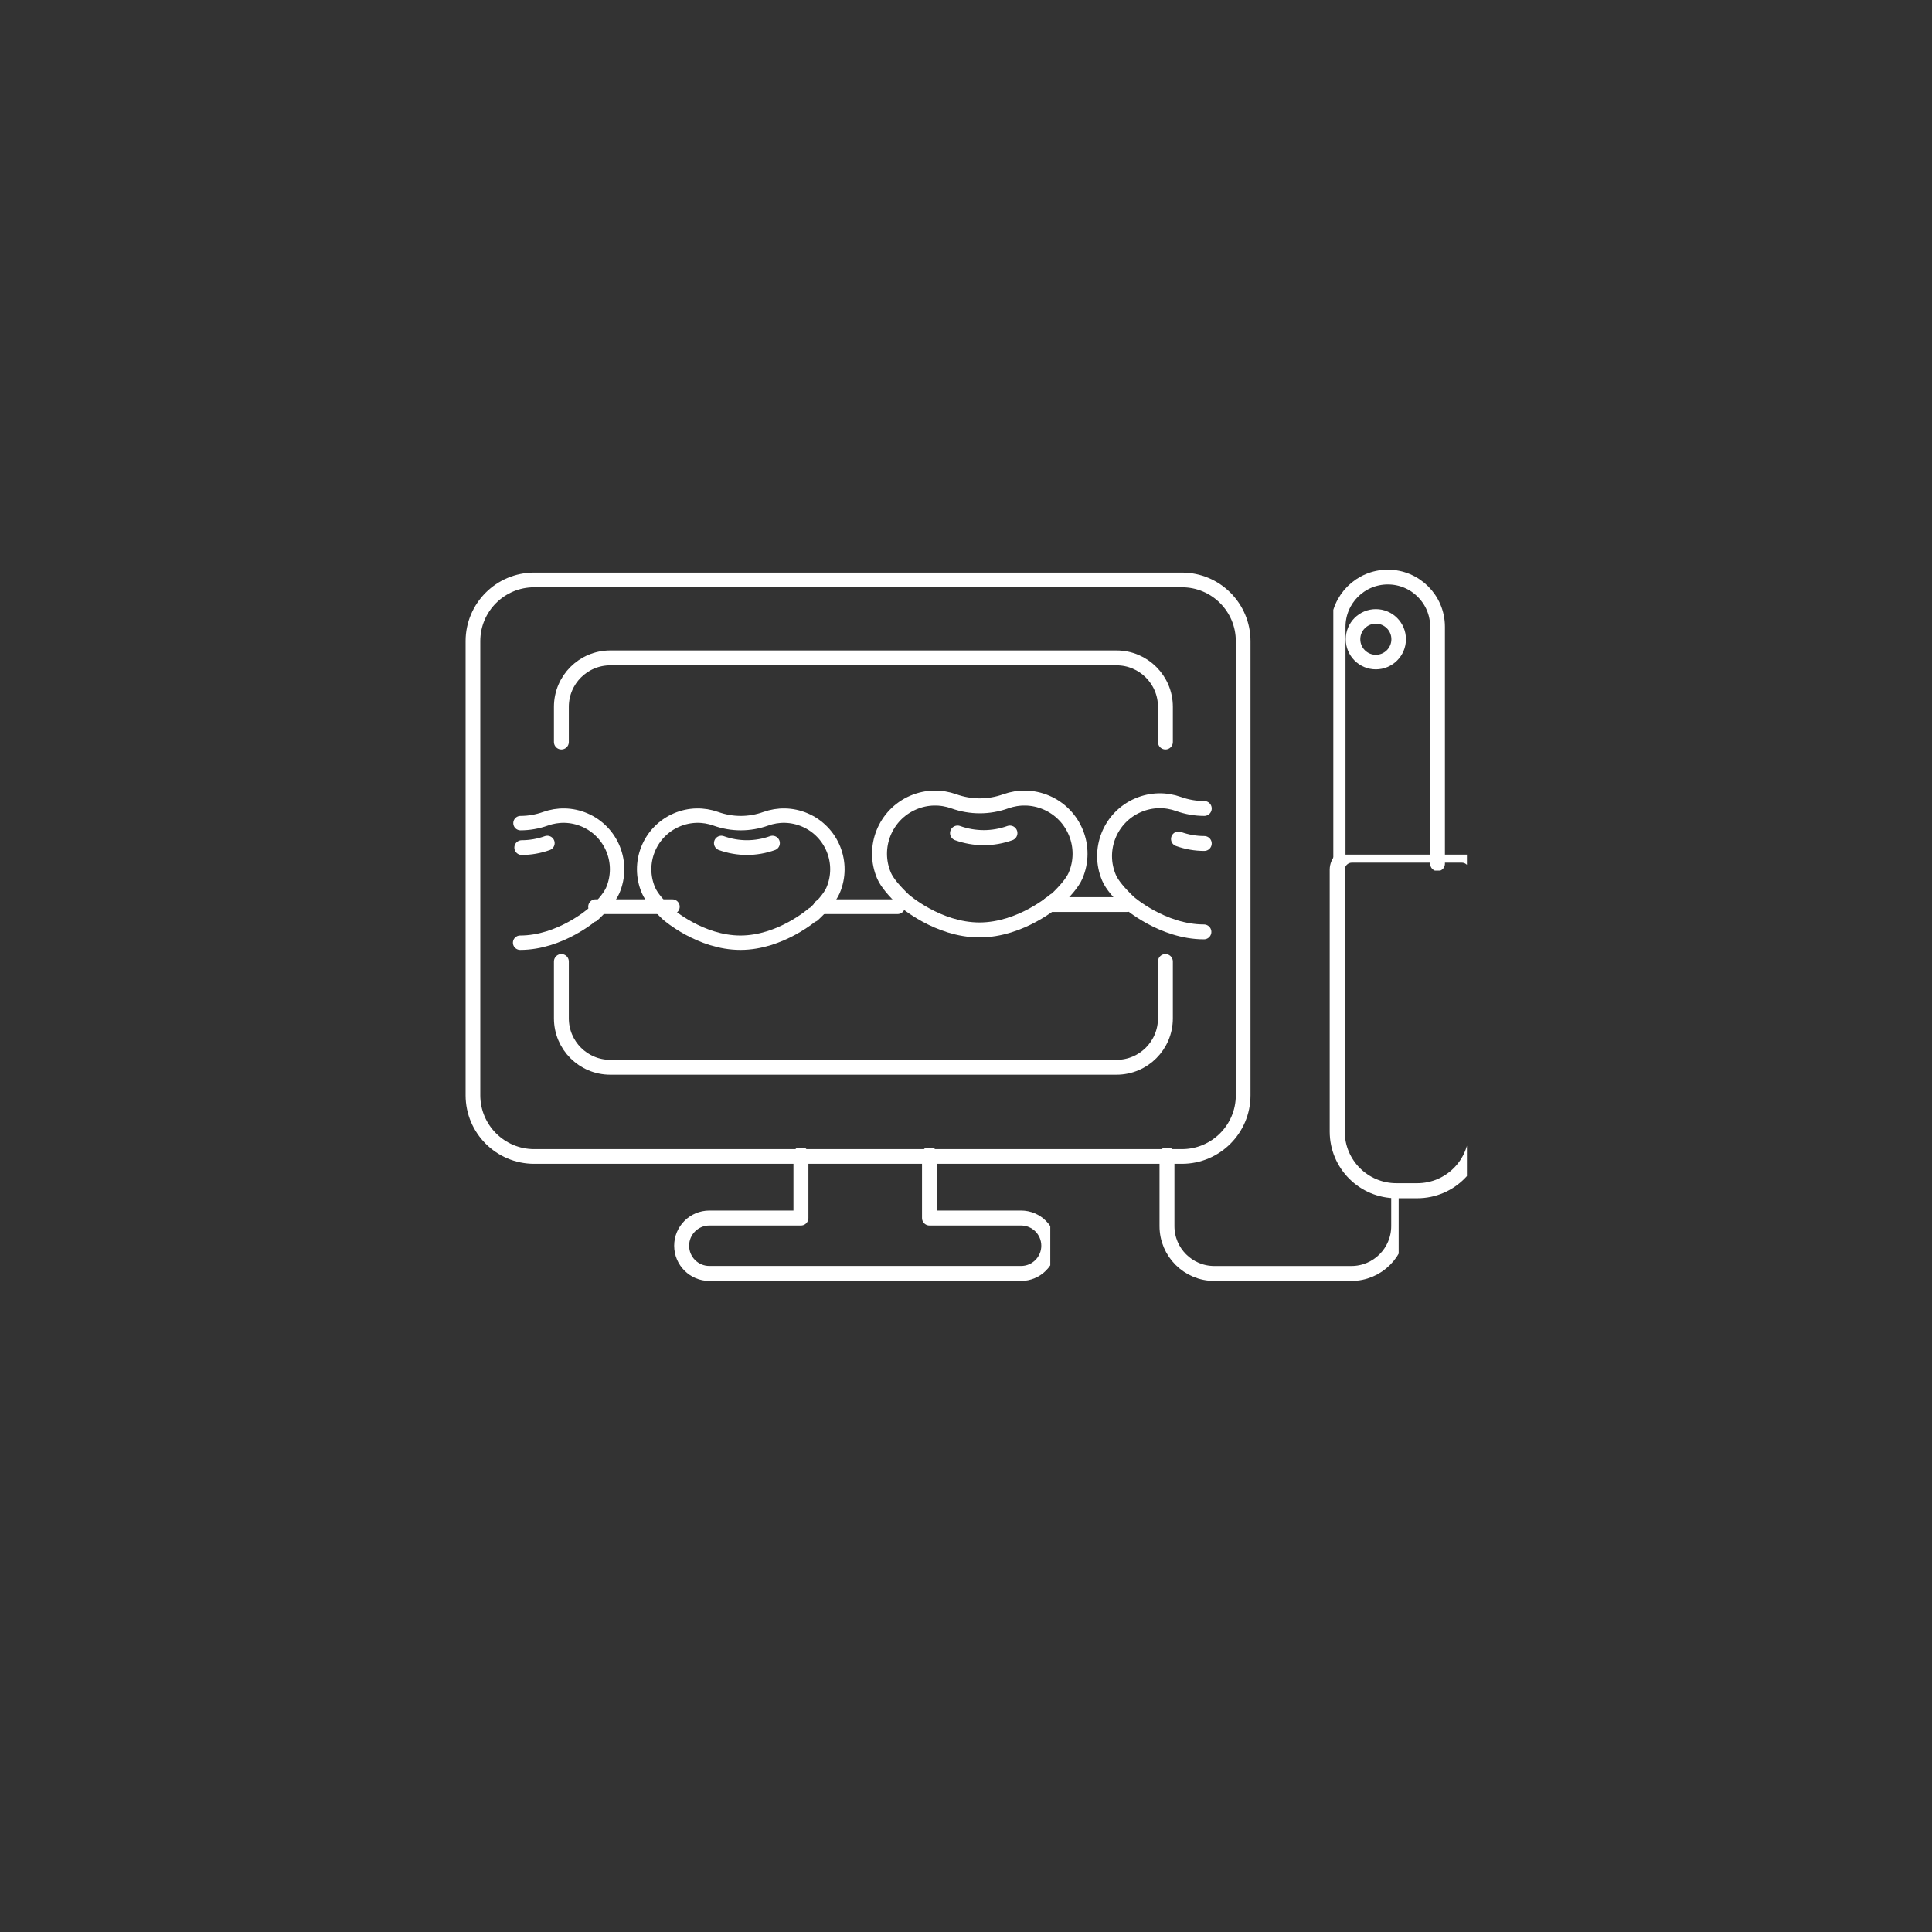 <svg xmlns="http://www.w3.org/2000/svg" xmlns:xlink="http://www.w3.org/1999/xlink" width="1080" viewBox="0 0 810 810" height="1080" preserveAspectRatio="xMidYMid meet"><rect x="0" y="0" width="810" height="810" fill="#333333" stroke="none"/><defs><clipPath id="id1"><path d="M 195.109 237.773 L 527 237.773 L 527 488 L 195.109 488 Z M 195.109 237.773 " clip-rule="nonzero"></path></clipPath><clipPath id="id2"><path d="M 281.734 481.234 L 440.336 481.234 L 440.336 537.023 L 281.734 537.023 Z M 281.734 481.234 " clip-rule="nonzero"></path></clipPath><clipPath id="id3"><path d="M 551.332 358.305 L 615.016 358.305 L 615.016 503 L 551.332 503 Z M 551.332 358.305 " clip-rule="nonzero"></path></clipPath><clipPath id="id4"><path d="M 559 237.773 L 608 237.773 L 608 365 L 559 365 Z M 559 237.773 " clip-rule="nonzero"></path></clipPath><clipPath id="id5"><path d="M 483.723 481.234 L 586.402 481.234 L 586.402 537.023 L 483.723 537.023 Z M 483.723 481.234 " clip-rule="nonzero"></path></clipPath></defs><g clip-path="url(#id1)"><path stroke-linecap="round" transform="matrix(0.02, 0, 0, -0.02, 195.203, 537.031)" fill="none" stroke-linejoin="round" d="M 16299.972 13411.483 C 16299.972 14120.309 15725.458 14694.812 15016.426 14694.812 L 1437.431 14694.812 C 728.592 14694.812 153.885 14120.309 153.885 13411.483 L 153.885 3892.443 C 153.885 3183.617 728.592 2608.92 1437.431 2608.92 L 15016.426 2608.92 C 15725.458 2608.92 16299.972 3183.617 16299.972 3892.443 L 16299.972 13411.483 C 16299.972 14120.309 15725.458 14694.812 15016.426 14694.812 L 1437.431 14694.812 C 728.592 14694.812 153.885 14120.309 153.885 13411.483 " stroke="#ffffff" stroke-width="307.861" stroke-opacity="1" stroke-miterlimit="10"></path></g><g clip-path="url(#id2)"><path stroke-linecap="round" transform="matrix(0.015, 0, 0, -0.015, 195.203, 537.031)" fill="none" stroke-linejoin="round" d="M 12965.969 3541.963 L 12965.969 1757.83 L 15525.642 1757.83 C 15953.263 1757.83 16300.096 1411.002 16300.096 983.389 C 16300.096 555.776 15953.263 208.949 15525.642 208.949 L 6812.965 208.949 C 6385.344 208.949 6038.511 555.776 6038.511 983.389 C 6038.511 1411.002 6385.344 1757.83 6812.965 1757.83 L 9372.638 1757.83 L 9372.638 3541.963 " stroke="#ffffff" stroke-width="417.965" stroke-opacity="1" stroke-miterlimit="10"></path></g><path stroke-linecap="round" transform="matrix(0.018, 0, 0, -0.018, 195.203, 537.031)" fill="none" stroke-linejoin="round" d="M 2230.882 12552.115 L 2230.882 13372.287 C 2230.882 14001.443 2740.852 14511.622 3370.018 14511.622 L 15160.672 14511.622 C 15789.839 14511.622 16300.027 14001.443 16300.027 13372.287 L 16300.027 12552.115 " stroke="#ffffff" stroke-width="346.72" stroke-opacity="1" stroke-miterlimit="10"></path><path stroke-linecap="round" transform="matrix(0.018, 0, 0, -0.018, 195.203, 537.031)" fill="none" stroke-linejoin="round" d="M 16300.027 7439.628 L 16300.027 6115.826 C 16300.027 5486.452 15789.839 4976.492 15160.672 4976.492 L 3370.018 4976.492 C 2740.852 4976.492 2230.882 5486.452 2230.882 6115.826 L 2230.882 7439.628 " stroke="#ffffff" stroke-width="346.72" stroke-opacity="1" stroke-miterlimit="10"></path><g clip-path="url(#id3)"><path stroke-linecap="round" transform="matrix(0.026, 0, 0, -0.026, 195.203, 537.031)" fill="none" stroke-linejoin="round" d="M 15345.927 1454.433 L 15009.32 1454.433 C 14482.483 1454.433 14055.269 1881.639 14055.269 2408.466 L 14055.269 6629.649 C 14055.269 6759.981 14161.156 6865.713 14291.49 6865.713 L 16064.215 6865.713 C 16194.396 6865.713 16299.977 6760.134 16299.977 6629.802 L 16299.977 2408.466 C 16299.977 1881.639 15872.916 1454.433 15345.927 1454.433 Z M 15345.927 1454.433 " stroke="#ffffff" stroke-width="242.68" stroke-opacity="1" stroke-miterlimit="10"></path></g><g clip-path="url(#id4)"><path stroke-linecap="round" transform="matrix(0.025, 0, 0, -0.025, 195.203, 537.031)" fill="none" stroke-linejoin="round" d="M 14632.798 6996.319 L 14632.798 10970.368 C 14632.798 11430.768 15006.014 11803.978 15466.423 11803.978 C 15926.832 11803.978 16300.048 11430.768 16300.048 10970.368 L 16300.048 6996.319 " stroke="#ffffff" stroke-width="247.296" stroke-opacity="1" stroke-miterlimit="10"></path></g><path stroke-linecap="round" transform="matrix(0.024, 0, 0, -0.024, 195.203, 537.031)" fill="none" stroke-linejoin="round" d="M 16299.964 11209.66 C 16299.964 10989.238 16121.478 10810.756 15901.212 10810.756 C 15680.947 10810.756 15502.461 10989.238 15502.461 11209.66 C 15502.461 11429.761 15680.947 11608.404 15901.212 11608.404 C 16121.478 11608.404 16299.964 11429.761 16299.964 11209.66 Z M 16299.964 11209.66 " stroke="#ffffff" stroke-width="254.248" stroke-opacity="1" stroke-miterlimit="10"></path><g clip-path="url(#id5)"><path stroke-linecap="round" transform="matrix(0.024, 0, 0, -0.024, 195.203, 537.031)" fill="none" stroke-linejoin="round" d="M 16300.025 1562.013 L 16300.025 956.836 C 16300.025 500.328 15929.823 130.297 15473.471 130.297 L 13079.138 130.297 C 12622.621 130.297 12252.419 500.328 12252.419 956.836 L 12252.419 2208.706 " stroke="#ffffff" stroke-width="260.625" stroke-opacity="1" stroke-miterlimit="10"></path></g><path stroke-linecap="round" transform="matrix(0.017, 0, 0, -0.017, 195.203, 537.031)" fill="none" stroke-linejoin="round" d="M 14395.931 9281.517 L 16300.035 9281.517 " stroke="#ffffff" stroke-width="365.457" stroke-opacity="1" stroke-miterlimit="10"></path><path stroke-linecap="round" transform="matrix(0.014, 0, 0, -0.014, 195.203, 537.031)" fill="none" stroke-linejoin="round" d="M 16299.927 13410.57 C 15790.127 13228.421 15243.101 13228.421 14733.017 13410.57 " stroke="#ffffff" stroke-width="451.353" stroke-opacity="1" stroke-miterlimit="10"></path><path stroke-linecap="round" transform="matrix(0.016, 0, 0, -0.016, 195.203, 537.031)" fill="none" stroke-linejoin="round" d="M 15438.967 9971.531 C 15438.967 9971.531 14554.814 9196.708 13464.614 9196.708 C 12373.921 9196.708 11490.015 9971.531 11490.015 9971.531 L 11490.015 9971.037 C 11239.797 10207.926 11043.62 10435.191 10964.163 10620.26 C 10647.319 11360.783 10990.32 12217.776 11730.609 12534.861 C 12082.247 12685.384 12459.795 12686.617 12793.418 12567.186 C 13236.112 12409.014 13711.131 12409.014 14154.071 12567.186 C 14487.448 12686.617 14864.996 12685.384 15216.387 12534.861 C 15956.923 12217.776 16299.924 11360.783 15983.08 10620.26 C 15901.895 10430.749 15697.575 10196.822 15438.72 9953.764 " stroke="#ffffff" stroke-width="391.928" stroke-opacity="1" stroke-miterlimit="10"></path><path stroke-linecap="round" transform="matrix(0.012, 0, 0, -0.012, 195.203, 537.031)" fill="none" stroke-linejoin="round" d="M 10722.3 15295.77 C 10140.823 15087.687 9516.885 15087.687 8935.083 15295.77 " stroke="#ffffff" stroke-width="514.792" stroke-opacity="1" stroke-miterlimit="10"></path><path stroke-linecap="round" transform="matrix(0.012, 0, 0, -0.012, 195.203, 537.031)" fill="none" stroke-linejoin="round" d="M 12138.671 12811.583 C 12138.671 12811.583 11002.987 11816.054 9601.929 11816.054 C 8200.871 11816.054 7065.186 12811.583 7065.186 12811.583 C 6744.011 13115.631 6491.954 13407.632 6390.18 13645.101 C 5982.767 14596.56 6423.788 15697.666 7374.947 16105.072 C 7826.431 16298.154 8311.522 16300.056 8740.178 16146.605 C 9308.972 15943.06 9919.299 15943.06 10488.41 16146.605 C 10917.065 16300.056 11401.84 16298.154 11853.641 16105.072 C 12804.8 15697.666 13245.504 14596.56 12838.408 13645.101 C 12734.097 13401.608 12471.577 13101.047 12138.671 12788.438 " stroke="#ffffff" stroke-width="503.556" stroke-opacity="1" stroke-miterlimit="10"></path><path stroke-linecap="round" transform="matrix(0.012, 0, 0, -0.012, 195.203, 537.031)" fill="none" stroke-linejoin="round" d="M 4540.942 13074.269 L 7222.739 13074.269 " stroke="#ffffff" stroke-width="514.792" stroke-opacity="1" stroke-miterlimit="10"></path><path stroke-linecap="round" transform="matrix(0.012, 0, 0, -0.012, 195.203, 537.031)" fill="none" stroke-linejoin="round" d="M 12409.687 13074.269 L 15092.133 13074.269 " stroke="#ffffff" stroke-width="514.792" stroke-opacity="1" stroke-miterlimit="10"></path><path stroke-linecap="round" transform="matrix(0.019, 0, 0, -0.019, 195.203, 537.031)" fill="none" stroke-linejoin="round" d="M 16299.974 9652.452 C 16107.794 9652.452 15915.613 9685.515 15730.252 9751.847 " stroke="#ffffff" stroke-width="328.212" stroke-opacity="1" stroke-miterlimit="10"></path><path stroke-linecap="round" transform="matrix(0.019, 0, 0, -0.019, 195.203, 537.031)" fill="none" stroke-linejoin="round" d="M 16292.328 7701.547 C 15379.161 7701.547 14638.751 8350.402 14638.751 8350.402 L 14638.751 8349.989 C 14429.419 8548.365 14264.722 8738.682 14198.596 8893.663 C 13933.056 9513.795 14220.293 10231.669 14840.437 10496.997 C 15134.7 10623.048 15450.867 10624.288 15730.252 10524.273 C 15915.613 10457.941 16107.794 10424.879 16299.974 10424.879 " stroke="#ffffff" stroke-width="328.212" stroke-opacity="1" stroke-miterlimit="10"></path><path stroke-linecap="round" transform="matrix(0.012, 0, 0, -0.012, 195.203, 537.031)" fill="none" stroke-linejoin="round" d="M 2853.879 15295.77 C 2562.816 15191.729 2261.706 15139.546 1960.271 15139.546 " stroke="#ffffff" stroke-width="514.792" stroke-opacity="1" stroke-miterlimit="10"></path><path stroke-linecap="round" transform="matrix(0.012, 0, 0, -0.012, 195.203, 537.031)" fill="none" stroke-linejoin="round" d="M 1905.145 11816.054 C 3306.203 11816.054 4441.888 12811.583 4441.888 12811.583 L 4441.888 12788.438 C 4774.477 13100.73 5037.314 13401.608 5141.624 13645.101 C 5548.721 14596.56 5108.017 15697.666 4156.857 16105.072 C 3705.056 16298.154 3219.965 16300.056 2791.626 16146.605 C 2506.912 16045.15 2212.37 15994.105 1917.51 15994.105 " stroke="#ffffff" stroke-width="503.556" stroke-opacity="1" stroke-miterlimit="10"></path></svg>